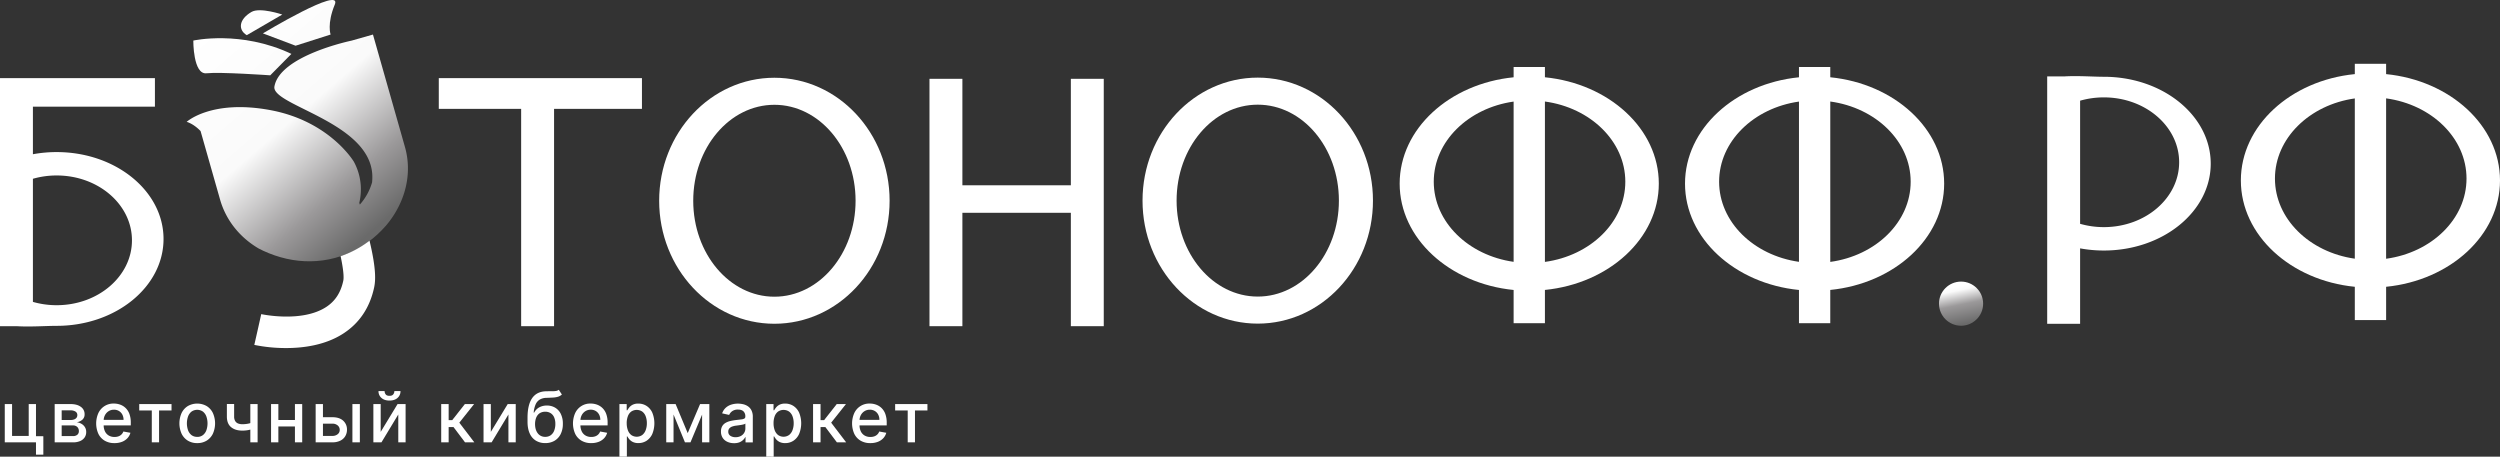 <svg xmlns="http://www.w3.org/2000/svg" xmlns:xlink="http://www.w3.org/1999/xlink" viewBox="0 0 3211.28 586.61"><rect x="0" y="0" width="3211.28" height="586.61" fill="#333333" stroke="none"/><defs><style>.cls-1{fill:none;}.cls-2{fill:#fff;}.cls-3{fill:url(#linear-gradient);}.cls-4{clip-path:url(#clip-path);}.cls-5{fill:url(#linear-gradient-2);}.cls-6{fill:url(#linear-gradient-3);}.cls-7{fill:url(#linear-gradient-4);}.cls-8{fill:url(#linear-gradient-5);}</style><linearGradient id="linear-gradient" x1="2506.95" y1="331.93" x2="2524.77" y2="417.82" gradientUnits="userSpaceOnUse"><stop offset="0.42" stop-color="#fff"/><stop offset="0.48" stop-color="#fafafa"/><stop offset="0.69" stop-color="#9b999a"/><stop offset="0.98" stop-color="#6a6a6a"/></linearGradient><clipPath id="clip-path" transform="translate(0 -41.97)"><ellipse class="cls-1" cx="381.03" cy="188.8" rx="154.83" ry="190.95" transform="translate(-35.8 104.64) rotate(-14.94)"/></clipPath><linearGradient id="linear-gradient-2" x1="271.17" y1="70.26" x2="493.52" y2="328.61" gradientUnits="userSpaceOnUse"><stop offset="0" stop-color="#fff"/><stop offset="0.48" stop-color="#fafafa"/><stop offset="0.8" stop-color="#9b999a"/><stop offset="1" stop-color="#6a6a6a"/></linearGradient><linearGradient id="linear-gradient-3" x1="339.09" y1="11.8" x2="561.44" y2="270.16" xlink:href="#linear-gradient-2"/><linearGradient id="linear-gradient-4" x1="308.4" y1="38.22" x2="530.75" y2="296.57" xlink:href="#linear-gradient-2"/><linearGradient id="linear-gradient-5" x1="241.09" y1="97.1" x2="461.36" y2="353.03" xlink:href="#linear-gradient-2"/></defs><g id="Layer_2" data-name="Layer 2"><g id="Layer_1-2" data-name="Layer 1"><path class="cls-2" d="M994.71,141.84c-81.72,0-148,70.73-148,158s66.25,158,148,158,148-70.74,148-158S1076.43,141.84,994.71,141.84Zm0,281.25c-57.57,0-104.24-55.19-104.24-123.26s46.67-123.25,104.24-123.25S1099,231.76,1099,299.83,1052.28,423.09,994.71,423.09Z" transform="translate(0 -41.97)"/><polygon class="cls-2" points="824.59 100.36 563.63 100.36 563.63 139.83 669.42 139.83 669.42 418.99 711.7 418.99 711.7 139.83 824.59 139.83 824.59 100.36"/><polygon class="cls-2" points="1375.52 101.24 1375.52 238 1236.2 238 1236.2 101.24 1193.93 101.24 1193.93 238 1193.93 273.33 1193.93 418.99 1236.2 418.99 1236.2 273.33 1375.52 273.33 1375.52 418.99 1417.79 418.99 1417.79 273.33 1417.79 238 1417.79 101.24 1375.52 101.24"/><path class="cls-2" d="M72.81,237.32a168.46,168.46,0,0,0-30.53,2.77V179H199V142.33H0V461H22.22c16.73,1,37.45-.48,50.59-.48,75.8,0,137.25-50,137.25-111.58S148.61,237.32,72.81,237.32Zm0,196.69a110.81,110.81,0,0,1-30.53-4.25V271.61a110.44,110.44,0,0,1,30.53-4.25c53.4,0,96.69,37.3,96.69,83.32S126.21,434,72.81,434Z" transform="translate(0 -41.97)"/><path class="cls-2" d="M1615.59,141.67c-81.72,0-148,70.74-148,158s66.25,158,148,158,148-70.73,148-158S1697.31,141.67,1615.59,141.67Zm0,281.25c-57.57,0-104.24-55.18-104.24-123.25S1558,176.42,1615.59,176.42s104.24,55.18,104.24,123.25S1673.16,422.92,1615.59,422.92Z" transform="translate(0 -41.97)"/><path class="cls-2" d="M2702.45,140.59c-13.14,0-33.86-1.51-50.59-.48h-22.22V457.86h42.28V361a168.46,168.46,0,0,0,30.53,2.77c75.8,0,137.25-49.95,137.25-111.58S2778.25,140.59,2702.45,140.59Zm0,193.12a110.44,110.44,0,0,1-30.53-4.25V171.31a110.81,110.81,0,0,1,30.53-4.25c53.4,0,96.69,37.31,96.69,83.33S2755.85,333.71,2702.45,333.71Z" transform="translate(0 -41.97)"/><path class="cls-2" d="M2130.76,277.81c0-70.35-63.87-128.36-146.29-136.59V128h-40.21v13.24c-82.46,8.2-146.38,66.22-146.38,136.6s63.92,128.4,146.38,136.6v42.72h40.21V414.4C2066.89,406.17,2130.76,348.16,2130.76,277.81Zm-289.08-2.44c0-51.73,44.37-94.66,102.58-102.92V378.3C1886.05,370,1841.68,327.1,1841.68,275.37Zm142.79,103v-206c58.55,8,103.27,51.09,103.27,103S2043,370.37,1984.47,378.39Z" transform="translate(0 -41.97)"/><path class="cls-2" d="M3211.28,273.76c0-70.35-63.87-128.36-146.29-136.59V123.92h-40.21v13.24c-82.46,8.2-146.37,66.22-146.37,136.6s63.91,128.4,146.37,136.59v42.73H3065V410.35C3147.41,402.12,3211.28,344.11,3211.28,273.76Zm-289.08-2.44c0-51.73,44.37-94.66,102.58-102.92V374.25C2966.57,366,2922.2,323.05,2922.2,271.32Zm142.79,103v-206c58.56,8,103.28,51.09,103.28,103S3123.55,366.32,3065,374.34Z" transform="translate(0 -41.97)"/><path class="cls-2" d="M2497.3,277.81c0-70.35-63.87-128.36-146.29-136.59V128H2310.8v13.24c-82.46,8.2-146.38,66.22-146.38,136.6s63.92,128.4,146.38,136.6v42.72H2351V414.4C2433.43,406.17,2497.3,348.16,2497.3,277.81Zm-289.08-2.44c0-51.73,44.37-94.66,102.58-102.92V378.3C2252.59,370,2208.22,327.1,2208.22,275.37Zm142.79,103v-206c58.55,8,103.27,51.09,103.27,103S2409.56,370.37,2351,378.39Z" transform="translate(0 -41.97)"/><circle class="cls-3" cx="2519.01" cy="390.06" r="28.35"/><path class="cls-2" d="M46.22,561v49.16H6.12V561H15.5v40.9H36.88V561Zm9.45,41.32V626H46.22V602.3Z" transform="translate(0 -41.97)"/><path class="cls-2" d="M70.22,610.14V561H90.61q8.33,0,13.19,3.54a11.22,11.22,0,0,1,4.86,9.58,8.82,8.82,0,0,1-2.75,6.85,14.44,14.44,0,0,1-7.3,3.39,15.75,15.75,0,0,1,6,2,12.62,12.62,0,0,1,4.44,4.24,11.65,11.65,0,0,1,1.68,6.34,12.09,12.09,0,0,1-2,6.9,13.24,13.24,0,0,1-5.84,4.67,22.8,22.8,0,0,1-9.2,1.68Zm9-28.68H90.71a12.56,12.56,0,0,0,4.62-.76,6.63,6.63,0,0,0,3-2.2,5.58,5.58,0,0,0,1-3.37A5.09,5.09,0,0,0,97,570.68a11.14,11.14,0,0,0-6.4-1.6H79.22Zm0,20.68h14.5a8.35,8.35,0,0,0,5.57-1.7,5.7,5.7,0,0,0,2-4.6,7.2,7.2,0,0,0-2-5.4,7.65,7.65,0,0,0-5.57-2H79.22Z" transform="translate(0 -41.97)"/><path class="cls-2" d="M146.94,611.14a23.87,23.87,0,0,1-12.5-3.13,20.79,20.79,0,0,1-8.07-8.8,32.76,32.76,0,0,1,0-26.64,21.18,21.18,0,0,1,19.9-12.23,24.24,24.24,0,0,1,8.06,1.37,19.44,19.44,0,0,1,7,4.33,20.31,20.31,0,0,1,4.9,7.63A32.09,32.09,0,0,1,168,585.05v3.39H129v-7.17h29.7a14.23,14.23,0,0,0-1.53-6.7,11.66,11.66,0,0,0-4.31-4.63,12.14,12.14,0,0,0-6.48-1.7,12.53,12.53,0,0,0-7,2,13.32,13.32,0,0,0-4.6,5.12,14.77,14.77,0,0,0-1.62,6.84v5.6a18.51,18.51,0,0,0,1.74,8.39,12.33,12.33,0,0,0,4.88,5.26,14.41,14.41,0,0,0,7.33,1.81,15.06,15.06,0,0,0,5-.78,10.62,10.62,0,0,0,3.87-2.36,10.1,10.1,0,0,0,2.49-3.87l9.06,1.63a16.31,16.31,0,0,1-3.89,7,18.82,18.82,0,0,1-7,4.64A26.07,26.07,0,0,1,146.94,611.14Z" transform="translate(0 -41.97)"/><path class="cls-2" d="M178.84,569.24V561h41.49v8.26h-16v40.9h-9.35v-40.9Z" transform="translate(0 -41.97)"/><path class="cls-2" d="M253.35,611.14A22.55,22.55,0,0,1,241.29,608a21.41,21.41,0,0,1-8-8.87,32.77,32.77,0,0,1,0-26.69,21.31,21.31,0,0,1,8-8.9,24.54,24.54,0,0,1,24.13,0,21.28,21.28,0,0,1,8,8.9,32.67,32.67,0,0,1,0,26.69,21.38,21.38,0,0,1-8,8.87A22.61,22.61,0,0,1,253.35,611.14Zm0-8a11.47,11.47,0,0,0,7.43-2.37,14,14,0,0,0,4.37-6.3,27.18,27.18,0,0,0,0-17.34,14.24,14.24,0,0,0-4.37-6.35,12.76,12.76,0,0,0-14.9,0,14.18,14.18,0,0,0-4.38,6.35,27,27,0,0,0,0,17.34,14,14,0,0,0,4.38,6.3A11.58,11.58,0,0,0,253.38,603.1Z" transform="translate(0 -41.97)"/><path class="cls-2" d="M326.84,583.8v8.26a44.27,44.27,0,0,1-4.68,1.58,40.52,40.52,0,0,1-5.18,1.08,41.63,41.63,0,0,1-5.67.38q-9.12,0-14.5-4.47T291.43,577V560.88h9.32V577a11.12,11.12,0,0,0,1.28,5.67,7.66,7.66,0,0,0,3.65,3.2,14.15,14.15,0,0,0,5.63,1,36.45,36.45,0,0,0,8-.82A60.36,60.36,0,0,0,326.84,583.8ZM330.9,561v49.16h-9.35V561Z" transform="translate(0 -41.97)"/><path class="cls-2" d="M357.56,561v49.16h-9.38V561Zm23.94,20.45v8.29H354.87v-8.29ZM388.19,561v49.16h-9.35V561Z" transform="translate(0 -41.97)"/><path class="cls-2" d="M412.67,577.88h14.27q9,0,13.89,4.48a15,15,0,0,1,4.87,11.55,16,16,0,0,1-2.18,8.29,15,15,0,0,1-6.37,5.81,22.34,22.34,0,0,1-10.21,2.13H405.46V561h9.38v40.9h12.1a10.42,10.42,0,0,0,6.79-2.16,6.8,6.8,0,0,0,2.65-5.52,7.28,7.28,0,0,0-2.65-5.81,10.15,10.15,0,0,0-6.79-2.25H412.67Zm40,32.26V561h9.57v49.16Z" transform="translate(0 -41.97)"/><path class="cls-2" d="M489,596.73,510.67,561H521v49.16H511.6V574.36L490,610.14h-10.4V561H489Zm17.57-52.39h7.87a11.16,11.16,0,0,1-3.82,8.78q-3.83,3.38-10.32,3.38T490,553.12a11.18,11.18,0,0,1-3.81-8.78h7.85a6.78,6.78,0,0,0,1.4,4.24c.94,1.22,2.55,1.84,4.84,1.84s3.84-.61,4.81-1.83A6.6,6.6,0,0,0,506.57,544.34Z" transform="translate(0 -41.97)"/><path class="cls-2" d="M566.73,610.14V561h9.57v20.61h4.61L597.14,561H609l-19,23.91,19.27,25.25H597.33l-14.82-19.65H576.3v19.65Z" transform="translate(0 -41.97)"/><path class="cls-2" d="M630.48,596.73,652.15,561h10.31v49.16h-9.38V574.36l-21.57,35.78h-10.4V561h9.37Z" transform="translate(0 -41.97)"/><path class="cls-2" d="M717.76,542.67l4,6.05a12.83,12.83,0,0,1-5,2.86,27.57,27.57,0,0,1-6.45,1.06q-3.64.21-8.35.37a17.36,17.36,0,0,0-8.74,2.29,13.64,13.64,0,0,0-5.26,6.27A32.61,32.61,0,0,0,685.53,572h.61a15.83,15.83,0,0,1,6.67-6.85,20.12,20.12,0,0,1,9.62-2.27,20.53,20.53,0,0,1,10.6,2.72,18.89,18.89,0,0,1,7.31,8A27.9,27.9,0,0,1,723,586.3a29.09,29.09,0,0,1-2.8,13.22,20.48,20.48,0,0,1-7.87,8.59,22.88,22.88,0,0,1-12,3,22.41,22.41,0,0,1-12-3.13,20.41,20.41,0,0,1-7.91-9.26q-2.81-6.15-2.8-15.17v-4.87q0-16.86,6-25.38t18-8.74c2.59-.06,4.89-.08,6.92-.05a34.31,34.31,0,0,0,5.33-.28A7.78,7.78,0,0,0,717.76,542.67ZM700.41,603.1a11.73,11.73,0,0,0,6.9-2,13,13,0,0,0,4.47-5.78,22.87,22.87,0,0,0,1.57-8.83,20.68,20.68,0,0,0-1.57-8.48,11.83,11.83,0,0,0-4.48-5.33,12.8,12.8,0,0,0-7-1.85,13.14,13.14,0,0,0-5.38,1.05,10.91,10.91,0,0,0-4.05,3,14.31,14.31,0,0,0-2.59,4.92,23.62,23.62,0,0,0-1,6.64q0,7.62,3.51,12.13A11.46,11.46,0,0,0,700.41,603.1Z" transform="translate(0 -41.97)"/><path class="cls-2" d="M759.4,611.14A23.87,23.87,0,0,1,746.9,608a20.79,20.79,0,0,1-8.07-8.8,32.76,32.76,0,0,1,0-26.64,21.18,21.18,0,0,1,19.9-12.23,24.24,24.24,0,0,1,8.06,1.37,19.44,19.44,0,0,1,7,4.33,20.31,20.31,0,0,1,4.9,7.63,32.09,32.09,0,0,1,1.79,11.38v3.39H741.41v-7.17h29.7a14.23,14.23,0,0,0-1.53-6.7,11.66,11.66,0,0,0-4.31-4.63,12.14,12.14,0,0,0-6.48-1.7,12.53,12.53,0,0,0-7,2,13.32,13.32,0,0,0-4.6,5.12,14.77,14.77,0,0,0-1.62,6.84v5.6a18.51,18.51,0,0,0,1.74,8.39,12.33,12.33,0,0,0,4.88,5.26,14.41,14.41,0,0,0,7.33,1.81,15.06,15.06,0,0,0,5-.78,10.62,10.62,0,0,0,3.87-2.36,10.24,10.24,0,0,0,2.5-3.87l9,1.63a16.31,16.31,0,0,1-3.89,7,18.82,18.82,0,0,1-7,4.64A26.07,26.07,0,0,1,759.4,611.14Z" transform="translate(0 -41.97)"/><path class="cls-2" d="M795.66,628.58V561H805v8h.8a27.13,27.13,0,0,1,2.4-3.55,13.68,13.68,0,0,1,4.36-3.54,15.38,15.38,0,0,1,7.36-1.52,19.13,19.13,0,0,1,10.62,3,20.2,20.2,0,0,1,7.35,8.67,36.33,36.33,0,0,1,0,27.29,20.63,20.63,0,0,1-7.3,8.74A18.91,18.91,0,0,1,820,611.1a15.6,15.6,0,0,1-7.31-1.5,13.74,13.74,0,0,1-4.43-3.52,26.92,26.92,0,0,1-2.47-3.59h-.57v26.09Zm9.37-43a25.24,25.24,0,0,0,1.51,9.09,13.66,13.66,0,0,0,4.35,6.1,12.29,12.29,0,0,0,14.15-.1,14.07,14.07,0,0,0,4.37-6.22,25,25,0,0,0,1.49-8.87,24.72,24.72,0,0,0-1.46-8.74,13.51,13.51,0,0,0-4.35-6.11,12.69,12.69,0,0,0-14.25-.1,13.11,13.11,0,0,0-4.33,6A25,25,0,0,0,805,585.56Z" transform="translate(0 -41.97)"/><path class="cls-2" d="M865.17,561v49.16h-9.38V561Zm18.21,37.32L899.26,561h8.26l-20.58,49.16h-7.11L859.67,561h8.16Zm18.47,11.84V561h9.32v49.16Z" transform="translate(0 -41.97)"/><path class="cls-2" d="M942.75,611.23a20,20,0,0,1-8.45-1.74,14.05,14.05,0,0,1-6-5.08,14.53,14.53,0,0,1-2.19-8.16,13.21,13.21,0,0,1,1.6-6.85,11.92,11.92,0,0,1,4.32-4.26,22.57,22.57,0,0,1,6.08-2.36,59.82,59.82,0,0,1,6.85-1.22q4.43-.51,7.17-.85a10.31,10.31,0,0,0,4-1.1,2.72,2.72,0,0,0,1.25-2.5v-.22a8.68,8.68,0,0,0-2.35-6.5q-2.35-2.31-7-2.31a12.19,12.19,0,0,0-7.6,2.13,11.6,11.6,0,0,0-3.82,4.72l-9-2a17.32,17.32,0,0,1,4.69-7.25,19.22,19.22,0,0,1,7.12-4,28.32,28.32,0,0,1,8.49-1.26,30.63,30.63,0,0,1,6.25.69,18.62,18.62,0,0,1,6.21,2.51,14,14,0,0,1,4.76,5.2,18.18,18.18,0,0,1,1.85,8.75v32.65h-9.34v-6.72h-.39a13.46,13.46,0,0,1-2.78,3.65,14.77,14.77,0,0,1-4.77,3A18.5,18.5,0,0,1,942.75,611.23Zm2.08-7.68a13.78,13.78,0,0,0,6.8-1.57,11.06,11.06,0,0,0,4.32-4.11,10.58,10.58,0,0,0,1.49-5.46v-6.34a4.89,4.89,0,0,1-2,.95,26.17,26.17,0,0,1-3.31.73c-1.24.21-2.44.39-3.62.55l-2.94.4a23.28,23.28,0,0,0-5.07,1.18,8.62,8.62,0,0,0-3.65,2.39,6,6,0,0,0-1.36,4.11,6.07,6.07,0,0,0,2.62,5.36A11.5,11.5,0,0,0,944.83,603.55Z" transform="translate(0 -41.97)"/><path class="cls-2" d="M984.26,628.58V561h9.34v8h.8a26.35,26.35,0,0,1,2.41-3.55,13.52,13.52,0,0,1,4.35-3.54,15.38,15.38,0,0,1,7.36-1.52,19.19,19.19,0,0,1,10.63,3,20.25,20.25,0,0,1,7.34,8.67,36.2,36.2,0,0,1,0,27.29,20.63,20.63,0,0,1-7.3,8.74,18.85,18.85,0,0,1-10.59,3.05,15.61,15.61,0,0,1-7.32-1.5,13.85,13.85,0,0,1-4.43-3.52,26.92,26.92,0,0,1-2.47-3.59h-.57v26.09Zm9.38-43a25.25,25.25,0,0,0,1.5,9.09,13.66,13.66,0,0,0,4.35,6.1,12.29,12.29,0,0,0,14.15-.1,14.07,14.07,0,0,0,4.37-6.22,25,25,0,0,0,1.49-8.87,24.72,24.72,0,0,0-1.46-8.74,13.51,13.51,0,0,0-4.35-6.11,12.67,12.67,0,0,0-14.24-.1,13.13,13.13,0,0,0-4.34,6A25,25,0,0,0,993.64,585.56Z" transform="translate(0 -41.97)"/><path class="cls-2" d="M1044.39,610.14V561H1054v20.61h4.6L1074.8,561h11.84l-19,23.91,19.27,25.25H1075l-14.82-19.65H1054v19.65Z" transform="translate(0 -41.97)"/><path class="cls-2" d="M1117.91,611.14a23.89,23.89,0,0,1-12.5-3.13,20.79,20.79,0,0,1-8.07-8.8,32.76,32.76,0,0,1,0-26.64,21.18,21.18,0,0,1,19.9-12.23,24.24,24.24,0,0,1,8.06,1.37,19.44,19.44,0,0,1,7,4.33,20.31,20.31,0,0,1,4.9,7.63,32.09,32.09,0,0,1,1.79,11.38v3.39h-39.08v-7.17h29.7a14.23,14.23,0,0,0-1.53-6.7,11.66,11.66,0,0,0-4.31-4.63,12.14,12.14,0,0,0-6.48-1.7,12.48,12.48,0,0,0-7,2,13.27,13.27,0,0,0-4.61,5.12,14.77,14.77,0,0,0-1.62,6.84v5.6a18.51,18.51,0,0,0,1.74,8.39,12.29,12.29,0,0,0,4.89,5.26,14.36,14.36,0,0,0,7.33,1.81,15,15,0,0,0,5-.78,10.62,10.62,0,0,0,3.87-2.36,10.24,10.24,0,0,0,2.5-3.87l9.05,1.63a16.4,16.4,0,0,1-3.88,7,19,19,0,0,1-7,4.64A26.16,26.16,0,0,1,1117.91,611.14Z" transform="translate(0 -41.97)"/><path class="cls-2" d="M1149.82,569.24V561h41.48v8.26h-16v40.9h-9.34v-40.9Z" transform="translate(0 -41.97)"/><g class="cls-4"><path class="cls-5" d="M265.24,136.1c17.34-1.92,81.9,2.62,81.9,2.62L374.3,111.2c-65.07-30.83-126-17.12-126-17.12S247.9,138,265.24,136.1Z" transform="translate(0 -41.97)"/><path class="cls-6" d="M379.66,100.69l45-14.35s-4.89-13.7,5.39-38.5-92.35,37-92.35,37Z" transform="translate(0 -41.97)"/><path class="cls-7" d="M317,87.15l45.59-26.49s-28.71-9.77-39.64-3.31C306.38,67.12,305.78,80.49,317,87.15Z" transform="translate(0 -41.97)"/><path class="cls-8" d="M520.13,230.65,479.07,86.34,451.4,94.21v0s-92,19.06-98.9,58.91C348.16,178,482.77,199.77,478.18,273c-.07,1.07-.13,2.11-.2,3.13a73.39,73.39,0,0,1-15.77,28.64c-.24-.76-.47-1.51-.71-2.25a74.18,74.18,0,0,0-7-52.9S423.7,197.79,347.7,183.5s-107.93,15-107.93,15,8.4,2,17.86,11.81l1.21,4.24c0,.08.06.16.08.24l23.73,83.41c13.83,48.62,60.74,79.86,113,79.86a133.7,133.7,0,0,0,36.62-5.15c2-.58,4.12-1.48,6.09-2.14,4.93,23.1,3.9,31,3.55,32.71-3.23,15.31-10.5,26.41-22.21,34-31.33,20.17-82.67,9.09-83.18,9l-4.44,19.77-4.83,18.24a224.61,224.61,0,0,0,41.35,3.71c22.4,0,46.26-3.12,69.12-17.76,21.08-13.52,34.71-31,40.23-57.18,1.77-8.36,5.4-24.75-3.44-61.5C512.81,323.15,533,275.76,520.13,230.65Z" transform="translate(0 -41.97)"/></g><path class="cls-2" d="M474.65,351.12c8.83,36.76,7.71,51.43,6,59.79-5.52,26.14-19,46.25-40.09,59.76-22.86,14.64-50.62,18.38-73,18.38A201.5,201.5,0,0,1,326.66,485l4.47-19.76,4.43-19.77c.52.11,51.86,11.2,83.18-9,11.72-7.55,19-18.65,22.22-34,.35-1.65,1.49-8.35-3.44-31.45a122.75,122.75,0,0,0,18.13-7.77A128.93,128.93,0,0,0,474.65,351.12Z" transform="translate(0 -41.97)"/></g></g></svg>